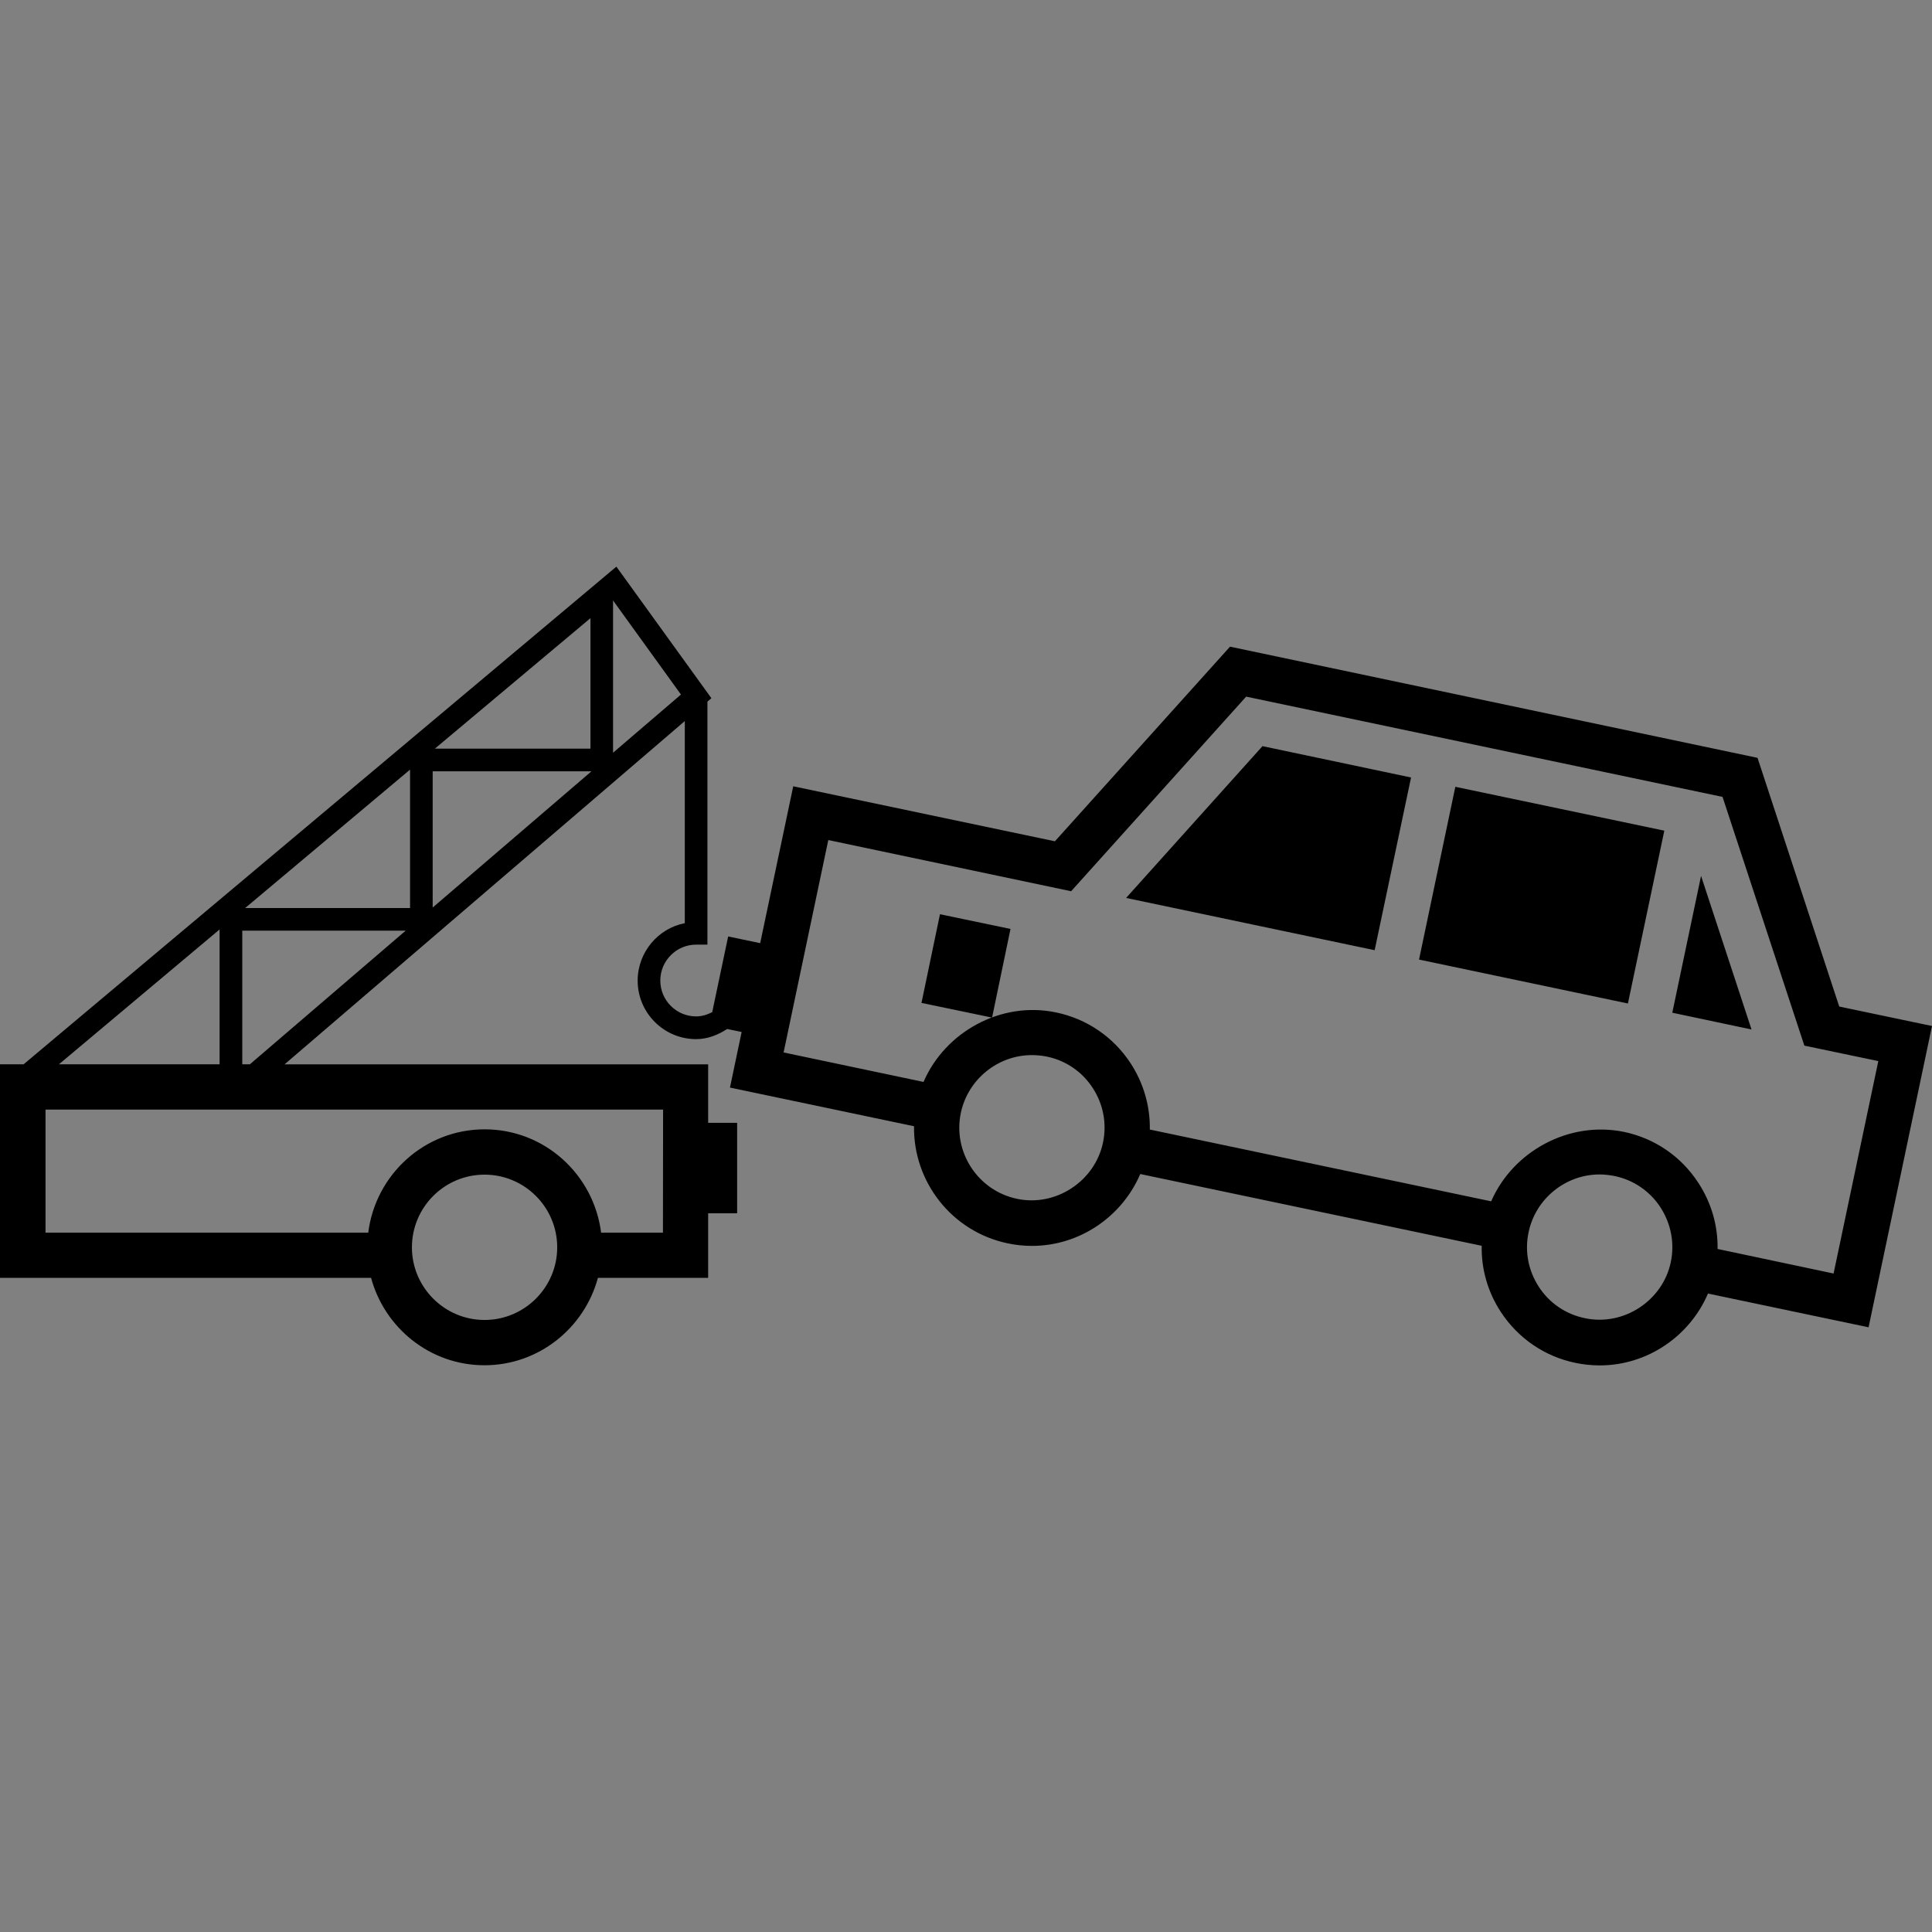 <!DOCTYPE svg PUBLIC "-//W3C//DTD SVG 1.1//EN" "http://www.w3.org/Graphics/SVG/1.1/DTD/svg11.dtd">

<!-- Uploaded to: SVG Repo, www.svgrepo.com, Transformed by: SVG Repo Mixer Tools -->
<svg fill="#000000" version="1.1" id="Capa_1" xmlns="http://www.w3.org/2000/svg" xmlns:xlink="http://www.w3.org/1999/xlink" width="800px" height="800px" viewBox="0 0 92.983 92.983" xml:space="preserve" stroke="#ffffff" stroke-width="0.001">

<rect x="0" y="0" width="92.983" height="92.983" fill="#808080" stroke="none"/>

<g id="SVGRepo_bgCarrier" stroke-width="0"/>

<g id="SVGRepo_tracerCarrier" stroke-linecap="round" stroke-linejoin="round"/>

<g id="SVGRepo_iconCarrier"> <g> <path d="M48.633,44.708l-0.887,4.268l-3.397-0.708L45.239,44L48.633,44.708z"/> <path d="M92.983,49.379l-4.464-0.936l-3.933-11.97l-25.388-5.351l-8.427,9.367l-12.594-2.647l-1.591,7.55l-1.541-0.323 l-0.767,3.643c-0.236,0.119-0.49,0.205-0.775,0.205c-0.95,0-1.724-0.771-1.724-1.726c0-0.952,0.776-1.728,1.724-1.728h0.544V33.768 l0.191-0.165l-4.573-6.332L1.137,51.222H0v10.279h17.859c0.654,2.413,2.842,4.206,5.457,4.206c2.616,0,4.807-1.793,5.461-4.206 h5.305v-3.107h1.395v-4.356h-1.395v-2.812H13.694l19.264-16.523v9.727c-1.292,0.252-2.269,1.403-2.269,2.767 c0,1.55,1.261,2.814,2.815,2.814c0.561,0,1.054-0.206,1.493-0.488l0.696,0.144l-0.562,2.676l8.859,1.861 c-0.04,2.66,1.803,5.064,4.5,5.634c0.388,0.083,0.782,0.124,1.178,0.124c2.294,0,4.334-1.41,5.21-3.459l16.433,3.454 c-0.023,1.122,0.292,2.227,0.921,3.185c0.831,1.268,2.104,2.14,3.584,2.449c0.388,0.082,0.782,0.123,1.177,0.123 c2.293,0,4.332-1.409,5.208-3.458l7.729,1.624L92.983,49.379z M20.824,37.122h7.641l-7.641,6.556V37.122z M19.735,43.702h-7.937 l7.937-6.662V43.702z M20.929,36.031l7.489-6.281v6.281H20.929z M10.569,44.732v6.49H2.837L10.569,44.732z M23.32,63.527 c-1.925,0-3.495-1.569-3.495-3.495c0-1.932,1.567-3.499,3.495-3.499c1.929,0,3.497,1.567,3.497,3.499 C26.817,61.958,25.247,63.527,23.32,63.527z M31.906,59.325h-2.976c-0.353-2.797-2.719-4.973-5.604-4.973 c-2.887,0-5.253,2.176-5.603,4.973H2.191v-5.922h29.722L31.906,59.325L31.906,59.325z M11.66,51.222V44.79h7.865l-7.498,6.432 H11.66z M29.505,36.227v-7.328l3.268,4.528L29.505,36.227z M53.083,54.998c-0.388,1.848-2.274,3.096-4.137,2.698 c-1.889-0.396-3.099-2.258-2.702-4.14c0.341-1.608,1.777-2.776,3.419-2.776c0.241,0,0.485,0.025,0.726,0.073 c0.914,0.191,1.696,0.729,2.203,1.51C53.103,53.15,53.277,54.083,53.083,54.998z M80.41,60.752 c-0.388,1.844-2.265,3.089-4.14,2.688c-0.917-0.191-1.702-0.726-2.208-1.506c-0.512-0.787-0.689-1.715-0.493-2.635 c0.338-1.607,1.774-2.775,3.415-2.775c0.244,0,0.485,0.029,0.728,0.077c0.912,0.191,1.697,0.728,2.206,1.511 C80.426,58.905,80.604,59.835,80.41,60.752z M82.664,60.11c0.016-1.12-0.297-2.222-0.924-3.178 c-0.826-1.275-2.101-2.146-3.581-2.457c-2.655-0.545-5.347,0.94-6.392,3.342l-16.429-3.455c0.019-1.118-0.296-2.223-0.921-3.185 c-0.831-1.269-2.104-2.14-3.586-2.45c-2.646-0.56-5.345,0.933-6.384,3.344l-6.734-1.419l2.151-10.222l11.687,2.463l8.424-9.366 l22.927,4.826l3.938,11.971l3.559,0.744l-2.153,10.224L82.664,60.11z M81.868,42.155l2.429,7.391l-3.813-0.806L81.868,42.155z M70.042,37.867L80.1,39.978l-1.752,8.318l-10.053-2.114L70.042,37.867z M60.761,35.91l7.15,1.509l-1.752,8.312l-11.962-2.515 L60.761,35.91z"/> </g> </g>

</svg>